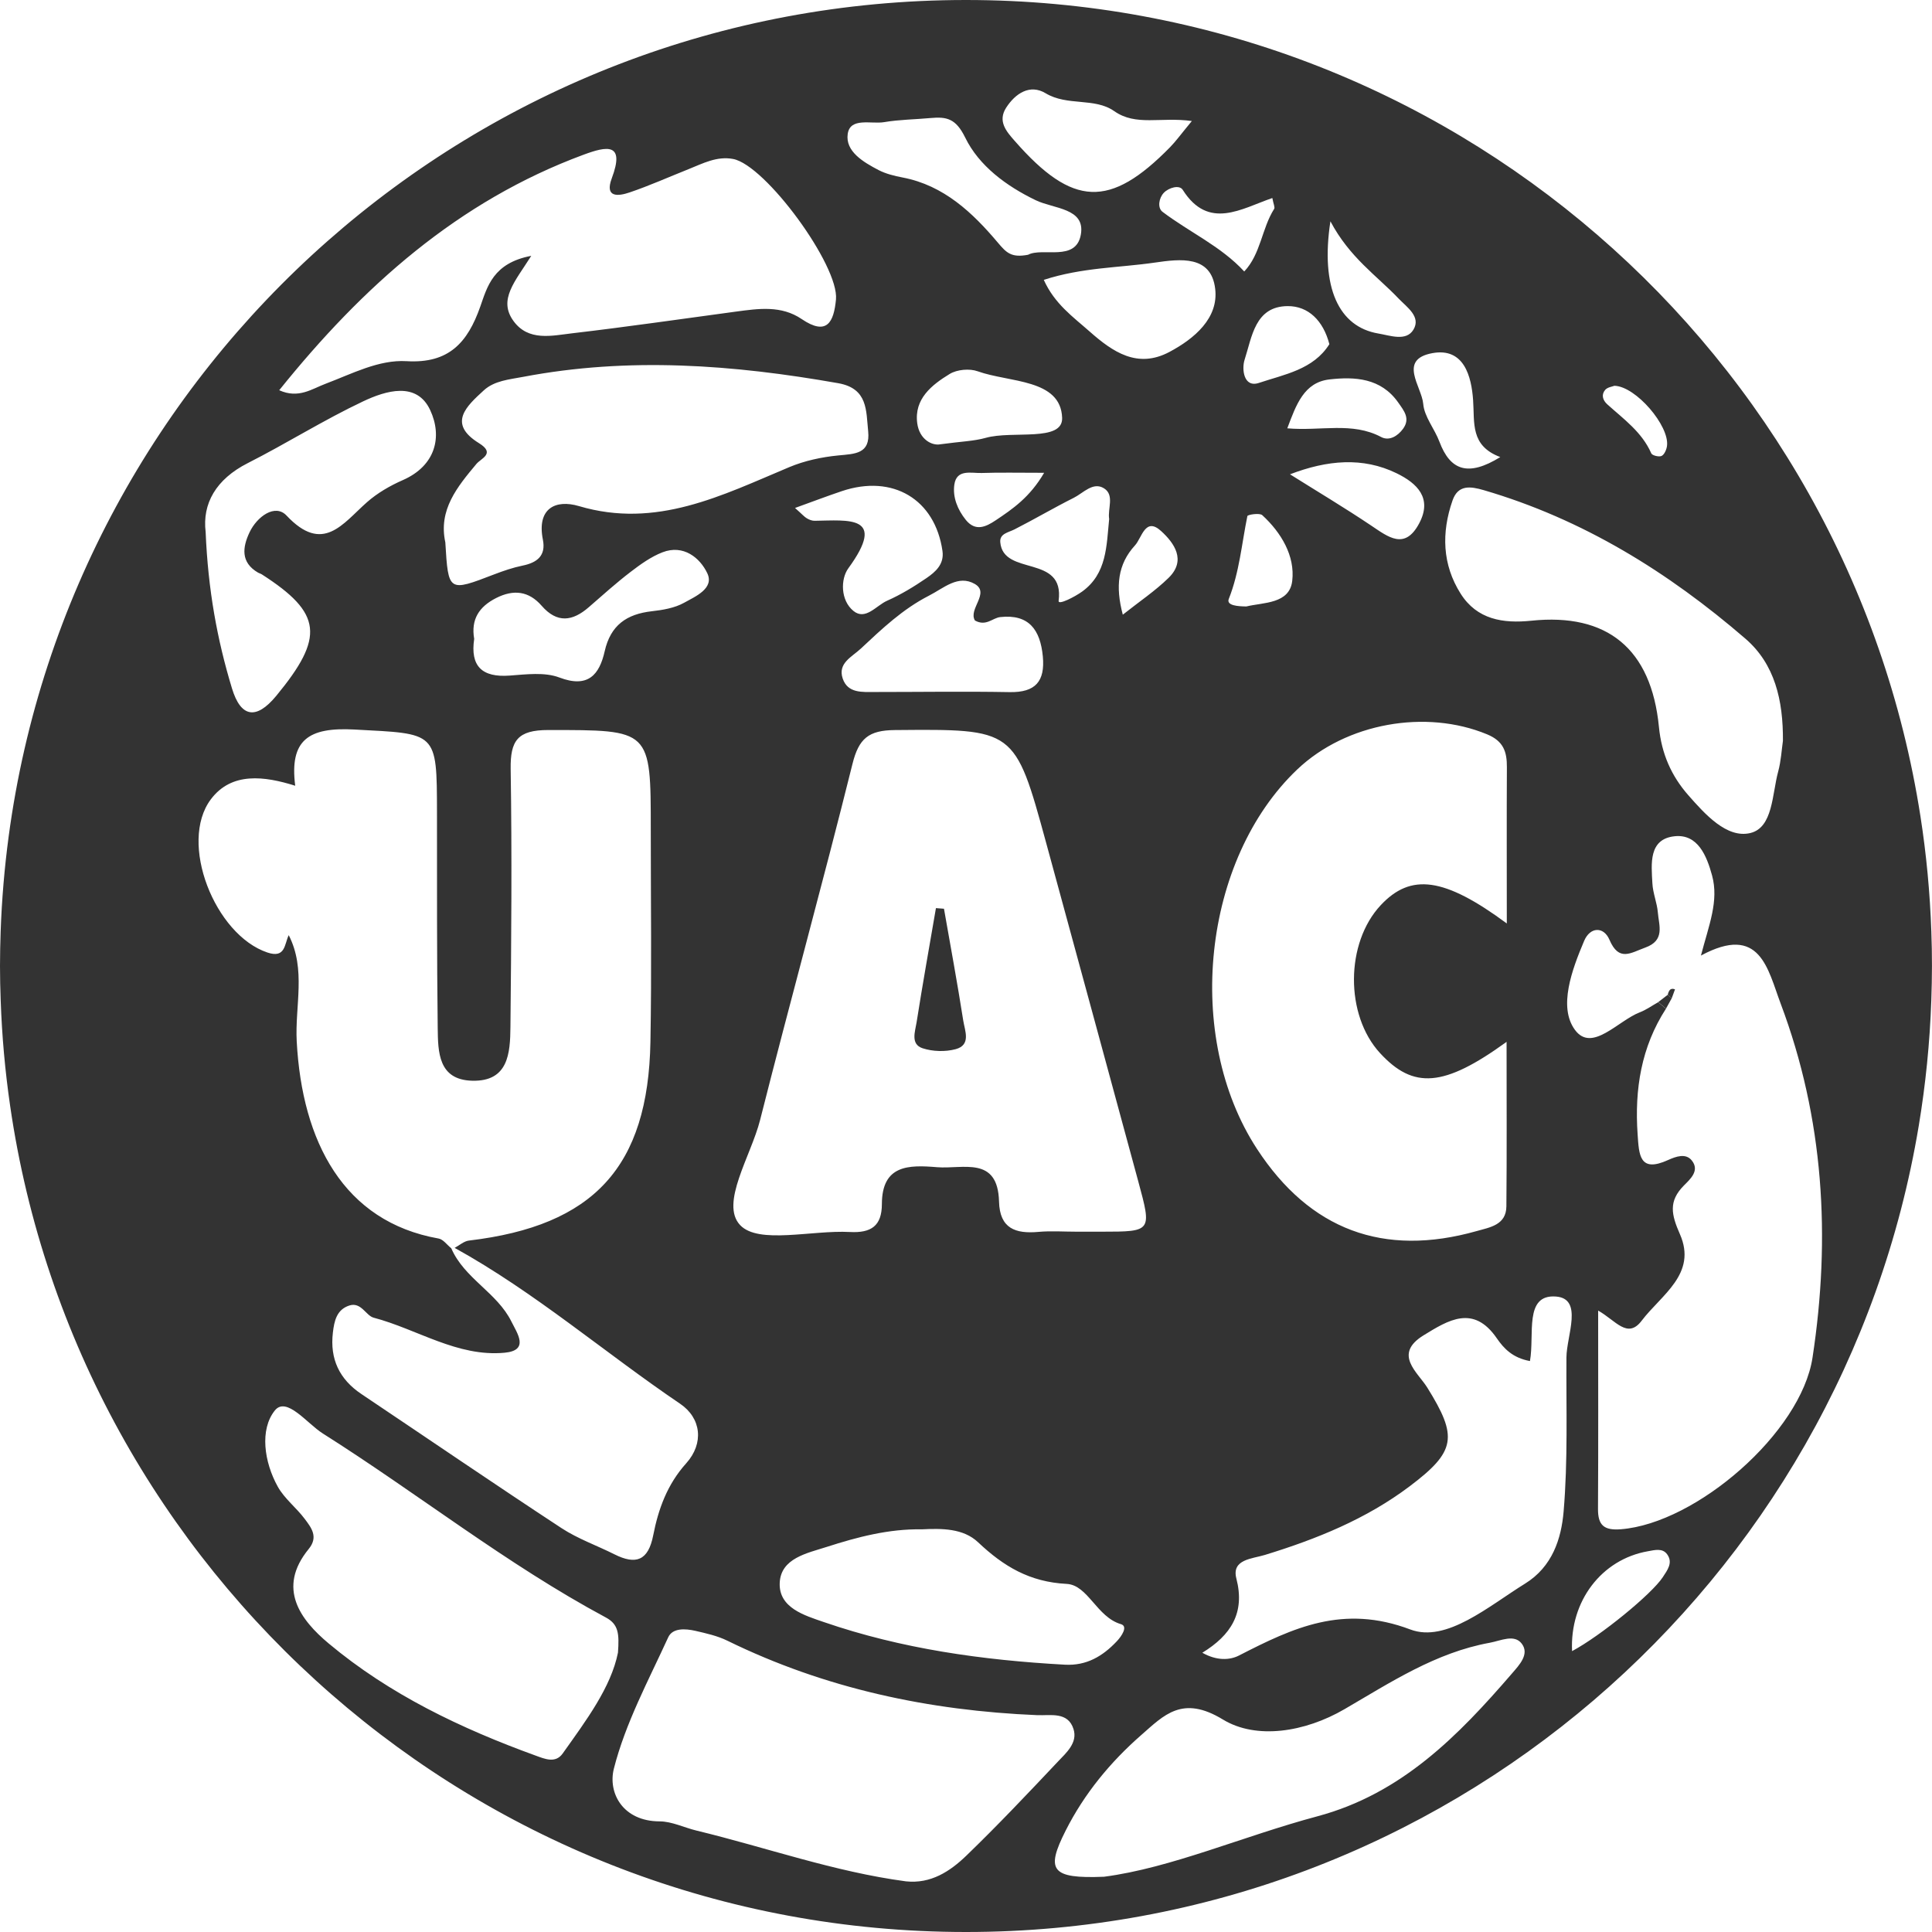 <?xml version="1.0" encoding="utf-8"?>
<!-- Generator: Adobe Illustrator 23.0.1, SVG Export Plug-In . SVG Version: 6.00 Build 0)  -->
<svg version="1.1" id="Layer_1" xmlns="http://www.w3.org/2000/svg" xmlns:xlink="http://www.w3.org/1999/xlink" x="0px" y="0px"
	 viewBox="0 0 500 500" style="enable-background:new 0 0 500 500;" xml:space="preserve">
<style type="text/css">
	.st0{fill:#333333;}
	.st1{fill:none;}
	.st2{fill:#1E2026;}
</style>
<g>
	<path class="st0" d="M499.83,241.12c-0.35-10.1-1.29-20.05-2.81-29.8C478.42,91.61,374.91,0,250,0C123.3,0,18.62,94.26,2.24,216.48
		c-1.08,8.08-1.78,16.27-2.07,24.58C0.07,244.03,0,247,0,250c0,2.99,0.07,5.96,0.18,8.92c0.32,9.22,1.14,18.31,2.44,27.25
		C20.14,407.1,124.21,500,250,500c124,0,226.89-90.28,246.58-208.69c1.76-10.6,2.86-21.42,3.24-32.43c0.1-2.95,0.17-5.91,0.17-8.88
		C500,247.03,499.93,244.07,499.83,241.12z M461.42,191.73c-0.33,2.24-0.48,5.2-1.24,7.99c-1.58,5.81-1.32,14.5-7.24,15.88
		c-6.05,1.41-11.66-4.85-16.01-9.8c-4.39-5-6.93-10.74-7.6-17.67c-1.98-20.26-13.4-29.53-33.02-27.49
		c-7.33,0.76-14.05-0.3-18.28-6.97c-4.79-7.55-5.01-15.83-2.12-24.14c1.44-4.15,4.65-3.68,8.11-2.67
		c25.6,7.49,47.72,21.19,67.7,38.44C459.31,171.85,461.5,181.22,461.42,191.73z M389.96,238.99c-16.21-11.97-24.84-13.06-32.63-4.73
		c-9.16,9.79-9.25,28.43-0.18,38.28c8.64,9.38,16.51,8.86,32.75-2.91c0,14.71,0.08,28.64-0.05,42.57c-0.04,4.84-4.27,5.43-7.69,6.4
		c-24.13,6.82-43.18-0.33-56.84-21.24c-18.99-29.07-14.12-74.96,10.44-98.26c12.66-12.01,33.27-15.62,49.11-9.05
		c4.25,1.76,5.13,4.52,5.11,8.48C389.91,211.66,389.96,224.79,389.96,238.99z M285.18,318.76c-2.19,0-4.38,0-6.57,0
		c-3.29,0-6.59-0.24-9.85,0.05c-5.95,0.54-10.03-0.86-10.21-7.84c-0.31-11.91-9.34-8.35-16.04-8.9c-7.32-0.61-14.26-0.65-14.28,9.56
		c-0.01,5.63-2.78,7.51-8.28,7.21c-9.8-0.53-23.62,3.25-28.39-1.77c-5.3-5.57,2.79-17.89,5.15-27.21
		c7.78-30.77,16.25-61.36,23.91-92.16c1.63-6.56,4.16-8.71,10.96-8.76c31.03-0.26,31.05-0.49,39.16,29.18
		c7.98,29.19,15.9,58.4,23.84,87.61C298.11,318.74,298.1,318.75,285.18,318.76z M289.03,424.76c-3.64,3.86-7.83,6.37-13.44,6.06
		c-21.24-1.17-42.2-4.08-62.38-11.03c-4.96-1.71-11.69-3.66-11.42-10.13c0.27-6.41,7.1-7.69,12.16-9.32
		c7.97-2.57,16.1-4.7,24.61-4.55c5.19-0.26,10.75-0.27,14.57,3.35c6.58,6.22,13.32,10.28,22.92,10.77
		c5.52,0.28,7.78,8.6,14.05,10.42C292,420.89,290.28,423.44,289.03,424.76z M287.05,134.31c-0.7,6.95-0.57,14.13-6.97,18.77
		c-1.88,1.36-6.27,3.63-6.11,2.42c1.61-12.18-14.33-6.24-15.1-15.18c-0.19-2.22,2.06-2.5,3.67-3.31c5.16-2.62,10.16-5.58,15.34-8.17
		c2.48-1.24,5-4.24,7.84-2.46C288.5,128.12,286.61,131.69,287.05,134.31z M252.28,151.13c4.02,2.32-1.78,6.53,0.04,9.46
		c2.88,1.59,4.54-0.67,6.54-0.89c7.42-0.82,10.36,3.3,11.02,10.14c0.62,6.51-1.91,9.4-8.58,9.28c-11.62-0.21-23.26-0.03-34.88-0.03
		c-3.27,0-7.03,0.37-8.33-3.49c-1.34-3.98,2.4-5.59,4.7-7.75c5.45-5.1,10.83-10.22,17.62-13.69
		C244.27,152.19,247.98,148.65,252.28,151.13z M246.98,125.44c0.58-4.13,4.38-2.94,7.07-3.03c4.72-0.16,9.45-0.05,16.17-0.05
		c-3.69,6.32-8.11,9.34-12.54,12.3c-2.5,1.67-5.21,2.99-7.72-0.1C247.82,131.9,246.52,128.69,246.98,125.44z M255.13,113.31
		c-3.1,0.87-6.42,0.94-11.77,1.67c-2.15,0.42-5.42-1.24-5.98-5.45c-0.84-6.3,3.76-9.92,8.4-12.75c1.9-1.16,5.14-1.45,7.25-0.69
		c8.16,2.94,21.5,1.91,21.85,12.05C275.1,114.46,262.04,111.37,255.13,113.31z M243.91,142.59c0.49,3.42-1.8,5.42-4.15,7.03
		c-3.23,2.21-6.63,4.28-10.2,5.86c-2.79,1.24-5.57,5.16-8.68,2.64c-3.39-2.75-3.36-8.27-1.33-11.05
		c10.09-13.84,0.04-12.4-8.74-12.29c-0.67,0.01-1.41-0.29-2-0.64c-0.62-0.35-1.1-0.94-3.06-2.68c4.75-1.72,8.42-3.11,12.13-4.36
		C231.05,122.68,241.99,129.2,243.91,142.59z M290.58,159.08c-1.94-7.28-1.31-13.08,3.15-17.93c1.78-1.93,2.65-7.48,6.77-3.71
		c3.32,3.03,6.62,7.52,1.94,12.1C298.98,152.93,294.86,155.68,290.58,159.08z M302.63,91.09c-8.25,4.38-14.64,0.01-20.64-5.3
		c-4.27-3.78-9.04-7.11-11.86-13.36c9.94-3.23,19.45-3.12,28.73-4.47c6.62-0.96,14.59-1.95,15.63,6.78
		C315.4,82.32,309.14,87.63,302.63,91.09z M363.11,110.97c-1.39,1.91-3.6,3.23-5.67,2.13c-7.5-3.99-15.61-1.49-24.29-2.25
		c2.3-6.11,4.32-11.92,10.96-12.66c6.48-0.73,13.26-0.4,17.74,5.97C363.37,106.33,365.04,108.31,363.11,110.97z M367.27,135.47
		c-3.71,6.96-7.96,3.53-12.42,0.54c-6.87-4.61-13.99-8.86-21-13.26c9.62-3.68,18.84-4.55,27.63-0.25
		C366.69,125.05,370.79,128.88,367.27,135.47z M334.43,150.32c-0.7,6.02-7.47,5.55-11.87,6.63c-2.16-0.02-5.24-0.22-4.55-1.95
		c2.76-6.96,3.34-14.27,4.81-21.44c0.07-0.37,3.16-0.87,3.85-0.24C331.61,137.86,335.18,143.9,334.43,150.32z M415.42,100.9
		c0.6-0.7,1.85-0.84,2.38-1.06c5.56,0.13,14.29,10.39,13.62,15.55c-0.12,0.95-0.66,2.22-1.39,2.6c-0.65,0.33-2.44-0.1-2.68-0.66
		c-2.41-5.52-7.16-8.87-11.4-12.7C414.76,103.55,414.37,102.13,415.42,100.9z M370.71,91.39c8.22-1.5,10.11,6.1,10.53,12.19
		c0.41,5.88-0.78,11.77,7.03,14.71c-8.31,5.14-12.94,3.49-15.74-3.96c-1.25-3.35-3.92-6.45-4.2-9.81
		C367.95,100.07,361.71,93.03,370.71,91.39z M344.31,57.27c4.98,9.41,11.99,14.05,17.65,20c2.16,2.26,5.87,4.69,3.82,8.07
		c-1.87,3.08-6.04,1.48-9.03,0.98C346.48,84.61,341.69,74.44,344.31,57.27z M344.04,89.07c-4.15,6.61-11.7,7.83-18.21,10.02
		c-4,1.35-4.5-3.61-3.73-5.99c1.92-5.91,2.68-13.82,11.15-13.88C338.57,79.19,342.45,82.95,344.04,89.07z M329.28,51.25
		c0.28,1.54,0.73,2.4,0.47,2.81c-3.23,5.1-3.44,11.63-7.74,16.2c-6.04-6.55-14.2-10.17-21.15-15.44c-1.36-1.03-0.95-3.57,0.33-4.92
		c1.27-1.33,4.03-2.15,4.9-0.77C312.77,59.68,321.29,53.98,329.28,51.25z M260.4,27.86c2.39-3.7,6.14-6.17,10.2-3.73
		c5.65,3.4,12.65,1.05,17.76,4.63c5.64,3.96,11.96,1.44,20.09,2.56c-2.91,3.52-4.16,5.27-5.65,6.79
		c-15.56,15.86-25.18,15.47-40.12-1.56C260.44,34.02,258.13,31.39,260.4,27.86z M219.39,34.65c0.64-4.35,6.09-2.48,9.43-3.04
		c3.94-0.67,7.98-0.69,11.97-1.06c4.19-0.38,6.58,0.09,9,5.05c3.58,7.34,10.67,12.56,18.24,16.21c4.69,2.27,12.92,2.01,11.69,8.91
		c-1.27,7.13-9.9,3.22-13.65,5.21c-4.33,0.82-5.59-0.49-7.82-3.13c-6.5-7.71-13.96-14.82-24.63-16.86
		c-2.13-0.41-4.34-0.94-6.25-1.93C223.47,41.97,218.72,39.2,219.39,34.65z M224.68,111.59c0.61,5.91-3.44,5.86-7.75,6.28
		s-8.73,1.37-12.7,3.04c-17.42,7.31-34.35,16.01-54.39,10.07c-6.11-1.81-10.95,0.62-9.34,8.69c0.82,4.13-1.47,5.94-5.26,6.71
		c-2.49,0.51-4.94,1.35-7.32,2.26c-11.9,4.58-11.89,4.6-12.67-8.28c-1.83-8.4,3.06-14.33,8.05-20.3c1.22-1.46,5-2.69,0.66-5.37
		c-8.28-5.11-3.13-9.64,1.23-13.65c2.75-2.53,6.58-2.82,10.2-3.51c27.31-5.2,54.41-3.15,81.53,1.64
		C224.64,100.53,224.13,106.27,224.68,111.59z M128.42,154.76c4.51-2.28,8.44-1.8,11.75,2c4.01,4.61,8.01,4.04,12.22,0.37
		c3.55-3.09,7.06-6.25,10.79-9.11c2.56-1.96,5.29-3.93,8.25-5.08c5.45-2.12,9.74,1.44,11.62,5.42c1.85,3.92-3.07,6-6.02,7.64
		c-2.44,1.36-5.5,1.87-8.35,2.19c-6.49,0.74-10.66,3.59-12.19,10.36c-1.36,6.03-4.27,9.62-11.72,6.79
		c-3.82-1.45-8.59-0.81-12.88-0.5c-7.18,0.53-10.22-2.45-9.17-9.5C121.84,160.29,123.99,157,128.42,154.76z M151.05,40.03
		c5.97-2.21,10.77-3.18,7.28,6.11c-1.93,5.13,1.76,4.63,4.58,3.67c5.18-1.75,10.18-4,15.26-6.02c3.71-1.48,7.33-3.44,11.55-2.65
		c8.38,1.57,27.47,27.63,26.63,36.37c-0.56,5.85-2.33,9.5-8.88,5.06c-5.27-3.58-11.16-2.71-16.99-1.93
		c-14.12,1.9-28.22,3.96-42.36,5.61c-5.3,0.62-11.37,2.15-15.24-3.19c-4.01-5.53,0.42-10.2,4.61-16.85
		c-9.91,1.87-11.39,8.02-13.2,13.15c-3.26,9.26-8.09,14.77-19.06,14.11c-7.23-0.43-14.12,3.27-20.96,5.84
		c-3.57,1.34-7.01,3.94-12.01,1.68C93.85,74.13,118.52,52.06,151.05,40.03z M64.11,119.86c10.08-5.11,19.68-11.18,29.89-16
		c5.83-2.75,13.86-5.23,17.34,2.29c3.17,6.82,1.46,14.36-7.11,18.11c-3.31,1.45-6.6,3.36-9.29,5.74
		c-6.28,5.55-11.36,13.45-20.78,3.43c-2.97-3.16-7.66,0.28-9.57,4.32c-1.82,3.84-2.38,7.79,2.2,10.45c0.31,0.18,0.69,0.26,0.99,0.46
		c15.63,10.05,16.26,16.21,3.71,31.43c-5.27,6.39-9.21,5.46-11.45-1.92c-3.83-12.6-6.2-25.52-6.82-40.5
		C52.33,130.36,55.87,124.04,64.11,119.86z M54.56,206.87c5.39-7.19,13.94-6,21.84-3.52c-1.51-11.85,3.42-15.19,15.31-14.55
		c21.33,1.15,21.35,0.32,21.38,21.39c0.02,18.61-0.04,37.23,0.19,55.84c0.08,6.22,0.13,13.42,8.9,13.66
		c9.42,0.26,9.85-7.18,9.92-13.87c0.22-22.26,0.41-44.53,0.06-66.79c-0.11-7.38,1.81-10.1,9.72-10.1
		c26.54,0.01,26.55-0.31,26.54,25.94c0,18.25,0.24,36.5-0.09,54.75c-0.58,32.41-14.68,47.62-46.98,51.44
		c-1.29,0.15-2.46,1.24-3.69,1.89c20.79,11.49,38.77,27.08,58.35,40.34c5.48,3.71,6.23,10.23,1.58,15.41
		c-4.91,5.46-7.21,11.84-8.54,18.64c-1.28,6.56-4.47,7.71-10.03,4.92c-4.56-2.29-9.47-4.01-13.7-6.78
		c-17.37-11.4-34.52-23.12-51.77-34.69c-5.72-3.83-8.21-9.08-7.4-15.92c0.35-3,0.97-5.95,4.27-7.01c3.04-0.97,4.28,2.62,6.26,3.15
		c11.32,2.99,21.65,10.2,33.87,9.08c6.52-0.59,3.32-5,1.8-8.07c-3.71-7.51-12.19-11.15-15.56-18.96c-1.09-0.87-2.08-2.32-3.29-2.53
		c-24.58-4.36-35.32-25.06-36.71-51.01c-0.49-9.17,2.48-18.64-2.07-27.5c-1.14,2.34-0.82,6.07-5.52,4.49
		C55.58,241.93,46.16,218.09,54.56,206.87z M138.63,454.35c-19.32-7.01-37.81-15.83-53.6-29.05c-7.24-6.06-13.45-14.26-5.14-24.42
		c2.57-3.14,0.68-5.51-1.02-7.78c-2.17-2.91-5.25-5.24-6.98-8.35c-3.55-6.37-4.72-14.79-0.76-19.72c3.01-3.74,8.37,3.4,12.39,5.94
		c24.64,15.57,47.54,33.83,73.3,47.65c3.3,1.77,3.45,4.29,3.11,9.08c-1.8,8.98-8.18,17.48-14.29,26.08
		C143.78,456.42,141.04,455.23,138.63,454.35z M250.08,480.25c-4.21,4.06-9.18,7.33-15.63,6.64c-18.54-2.47-36.14-8.77-54.21-13.14
		c-3.19-0.77-6.35-2.37-9.53-2.38c-9.53-0.02-13.43-7.37-11.84-13.65c2.99-11.77,8.95-22.81,14.06-33.98
		c1.14-2.49,4.45-2.26,6.99-1.69c2.83,0.65,5.76,1.3,8.34,2.57c25.3,12.39,52.17,18.09,80.17,19.26c3.45,0.14,7.95-0.96,9.39,3.59
		c1.14,3.57-1.88,6.15-4.08,8.48C265.99,464.17,258.21,472.4,250.08,480.25z M391.32,433.07c-13.94,16.17-28.6,31.15-50.35,36.98
		c-19.36,5.18-37.89,13.39-55.26,15.65c-13.75,0.55-15.09-1.69-9.94-11.9c4.84-9.6,11.61-17.8,19.6-24.79
		c5.89-5.15,10.63-10.39,21.12-4c8.64,5.26,21.2,3.29,31.45-2.67c11.95-6.95,23.62-14.66,37.63-17.2c2.84-0.52,6.32-2.31,8.26,0.24
		C395.9,428.1,393.17,430.92,391.32,433.07z M404.66,391.2c-0.6,7.03-2.91,14.28-9.99,18.65c-9.38,5.8-20.35,15.38-29.67,11.86
		c-17.4-6.57-30.31-0.47-44.36,6.74c-2.33,1.19-5.69,1.42-9.48-0.72c7.39-4.54,11.12-10.29,8.81-19.21
		c-1.29-4.99,4.08-5.09,7.37-6.1c13.35-4.09,26.19-9.27,37.44-17.74c12.09-9.1,12.51-12.85,4.6-25.57
		c-2.48-3.99-8.93-8.64-0.93-13.55c6.38-3.91,12.88-8.01,18.93,0.8c1.8,2.62,4.1,5.07,8.57,5.88c1.24-6.88-1.58-17.29,6.69-16.7
		c7.19,0.51,2.79,10.11,2.75,15.78C405.31,364.61,405.79,377.97,404.66,391.2z M430.31,408.2c-2.86,4.35-16.05,15.15-23.46,19.11
		c-0.61-12.92,7.63-23.73,19.59-25.84c1.84-0.33,3.82-0.89,5.03,0.8C433.02,404.43,431.53,406.34,430.31,408.2z M469.08,351.34
		c-2.96,19.41-30.03,42.88-49.59,44.43c-4.34,0.34-5.96-0.99-5.93-5.29c0.1-16.71,0.04-33.42,0.04-51.3
		c4.55,2.55,7.59,7.47,11.27,2.61c5.05-6.67,14.42-12.1,9.89-22.39c-2.22-5.05-3.01-8.5,1.02-12.58c1.61-1.63,4.2-3.85,2.04-6.51
		c-1.55-1.92-4.07-1.02-6.11-0.1c-7.45,3.38-7.53-1.3-7.9-6.69c-0.8-11.62,0.93-22.54,7.34-32.47c-0.67-0.56-1.34-1.12-2.02-1.68
		c0.82-0.63,1.65-1.27,2.47-1.9c-0.82,0.63-1.65,1.27-2.47,1.9c-1.58,0.89-3.09,1.98-4.76,2.62c-5.66,2.19-12.4,10.53-16.79,4.52
		c-4.33-5.92-0.77-15.53,2.39-23c1.55-3.67,5.06-3.79,6.55-0.31c2.47,5.77,5.48,3.4,9.28,2.03c5.17-1.86,3.53-5.68,3.25-9.08
		c-0.21-2.52-1.28-4.99-1.41-7.51c-0.28-5.08-1.03-11.51,5.76-12.22c5.99-0.63,8.3,5.07,9.68,10.14c1.81,6.63-0.83,12.88-2.88,20.74
		c15.34-8.28,17.26,3.46,20.63,12.42C472.02,289.46,473.83,320.21,469.08,351.34z"/>
	<path class="st0" d="M431.61,257.45L431.61,257.45c0.33,0.31,0.68,0.61,1.04,0.89C432.29,258.06,431.94,257.76,431.61,257.45z"/>
	<path class="st0" d="M244.3,235.18c-0.69-0.05-1.39-0.11-2.08-0.16c-1.69,9.86-3.46,19.7-5.01,29.58
		c-0.37,2.34-1.63,5.64,1.56,6.69c2.62,0.86,5.87,0.95,8.54,0.24c4.07-1.09,2.39-4.78,1.98-7.39
		C247.78,254.46,245.99,244.82,244.3,235.18z"/>
	<path class="st0" d="M433.49,256.04c-0.5-0.18-0.85-0.16-1.11-0.01c-0.43,0.24-0.61,0.82-0.77,1.42c0.33,0.31,0.68,0.61,1.04,0.89
		C432.93,257.57,433.21,256.81,433.49,256.04z"/>
	<path class="st0" d="M432.38,256.03c-0.43,0.24-0.61,0.82-0.78,1.42c0,0,0,0,0,0C431.78,256.85,431.95,256.27,432.38,256.03z"/>
	<path class="st0" d="M431.61,257.45c-0.82,0.63-1.65,1.27-2.47,1.9c0.68,0.56,1.35,1.12,2.02,1.68c0.49-0.9,0.99-1.8,1.49-2.7
		C432.29,258.06,431.94,257.76,431.61,257.45z"/>
</g>
</svg>
